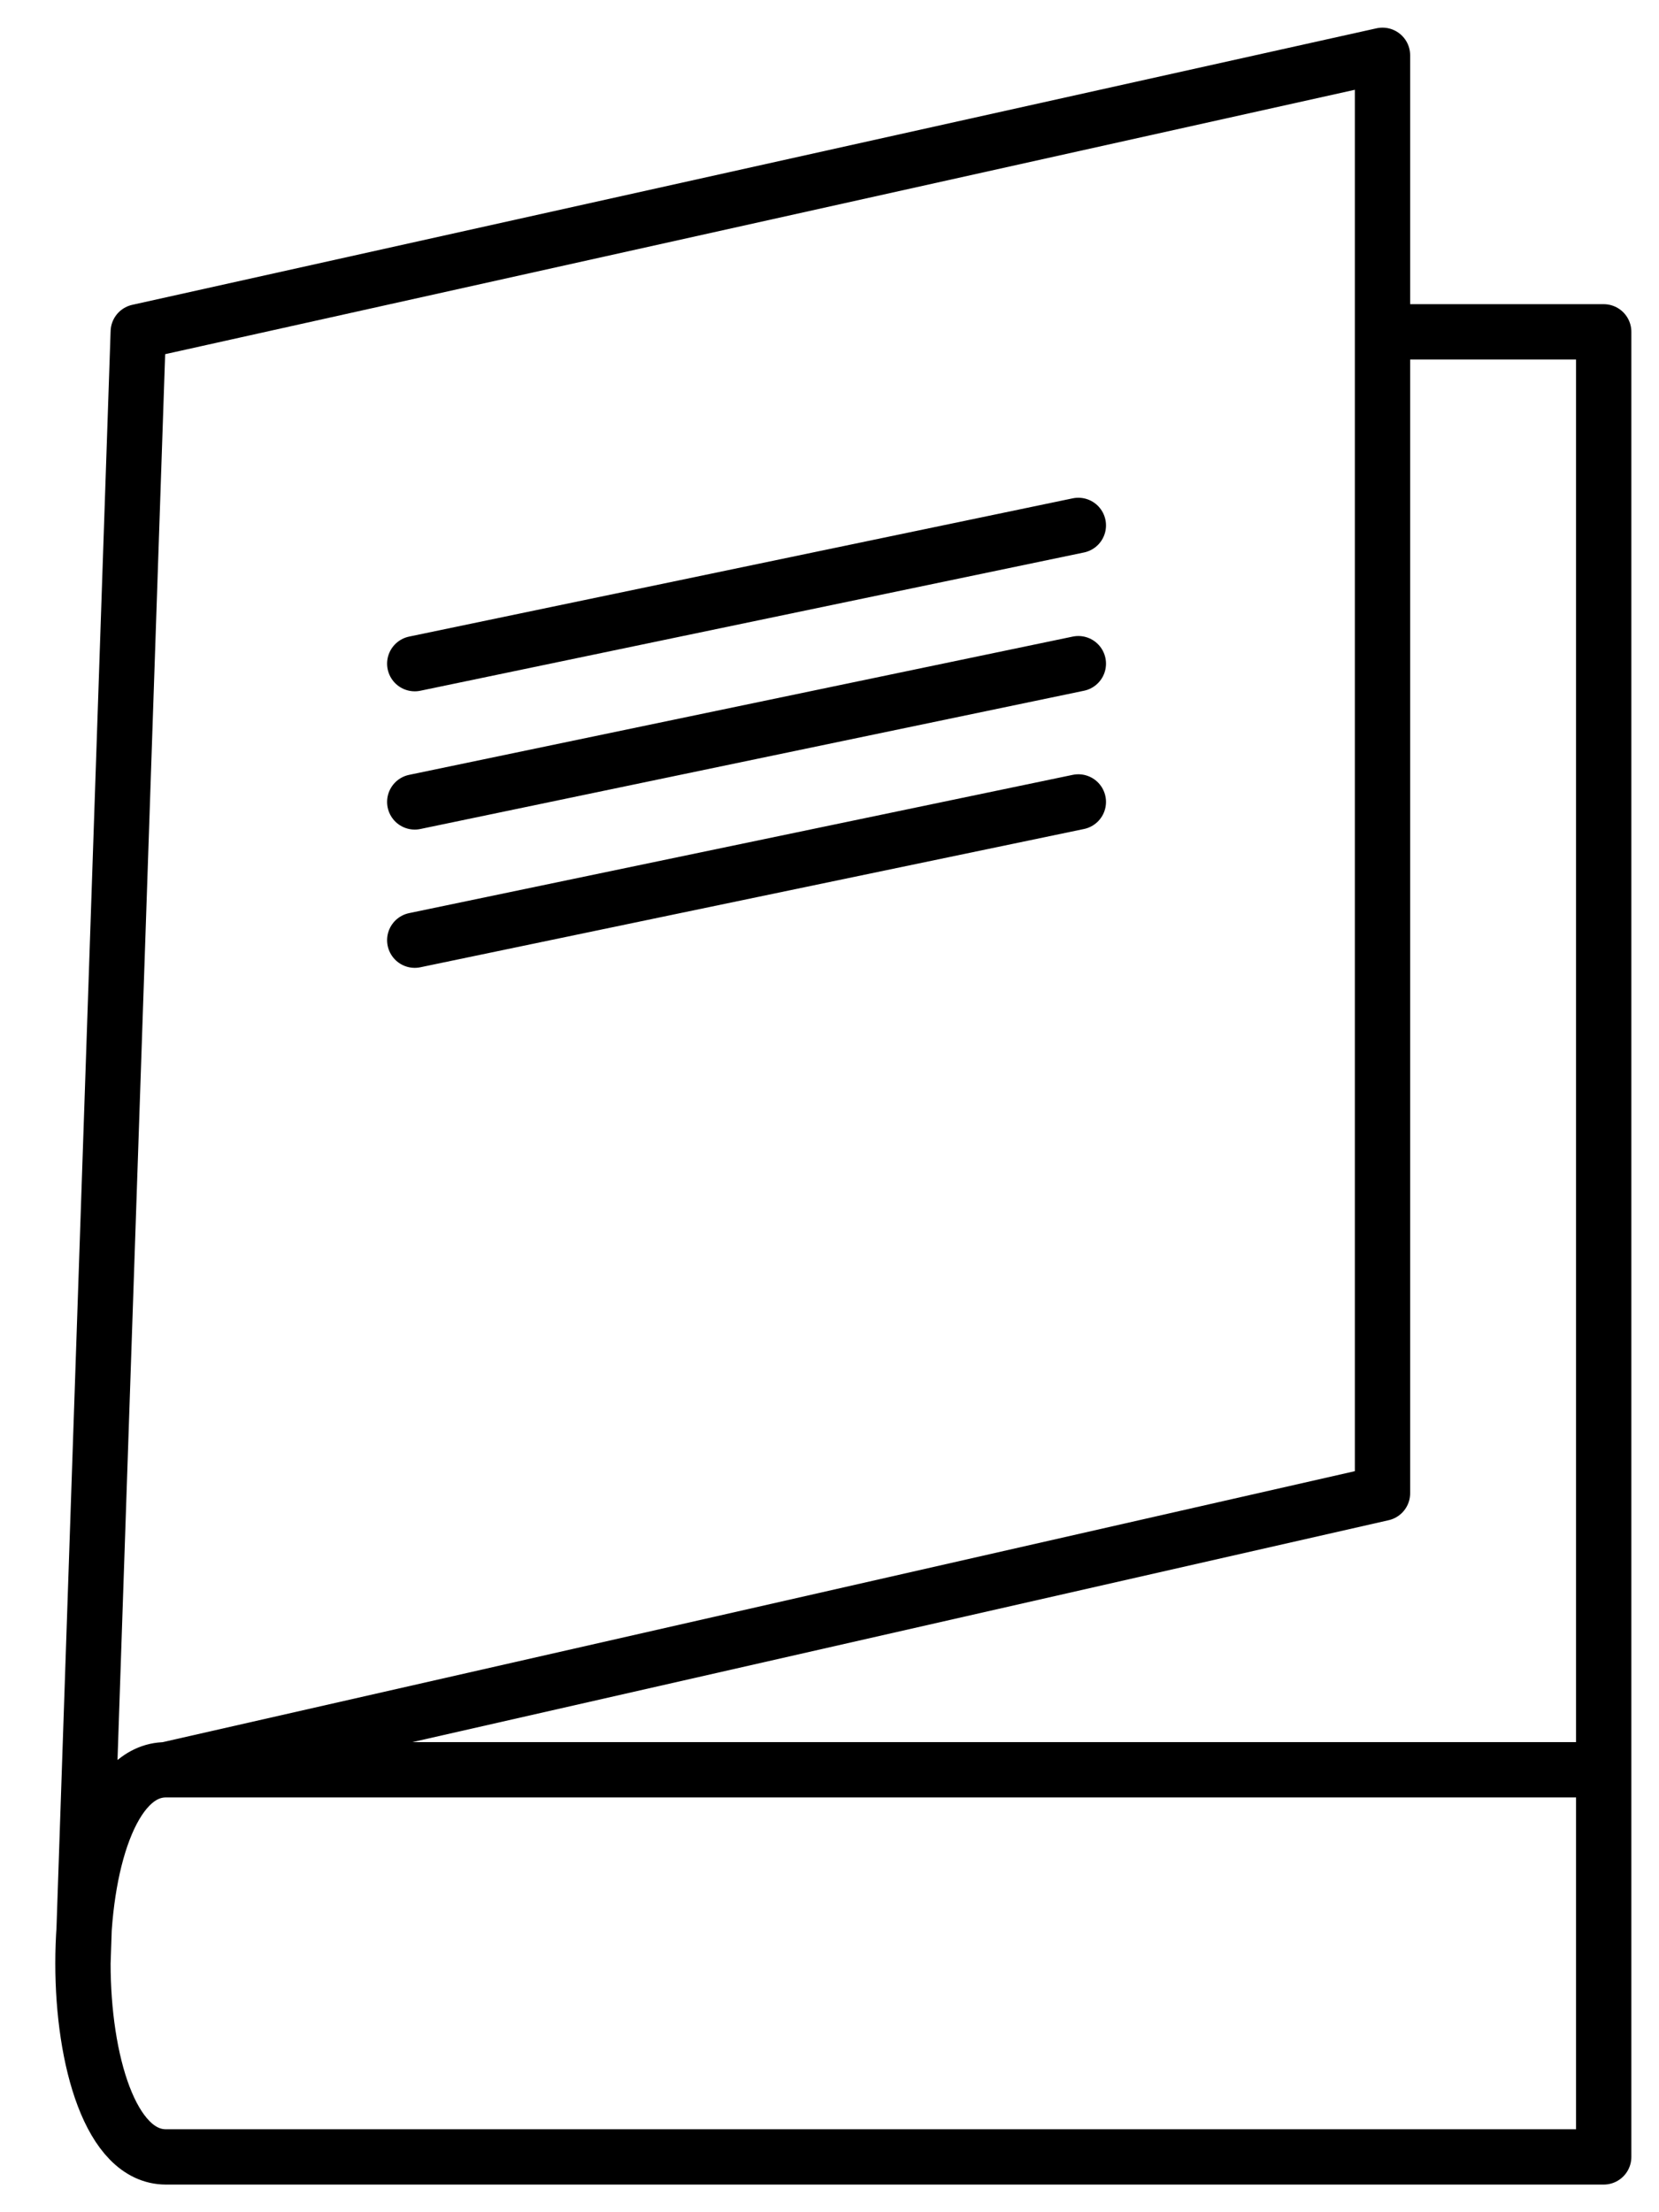       <svg xmlns='http://www.w3.org/2000/svg' stroke='#000000' fill='none' stroke-width='20' stroke-linecap='round' height='800' width='600' viewBox='-300 -400 600 800'>
        <path d='M-240 240 C-280 240 -280 380 -240 380 L280 380 L280 240 L-240 240  M280 240 L280 -280 L200 -280  M-240 240 L200 140 L200 -380 L-250 -280 L-270 310  M-150 -160 L90 -210  M-150 -110 L90 -160  M-150 -60 L90 -110' stroke-linejoin='round'/>
      </svg>
